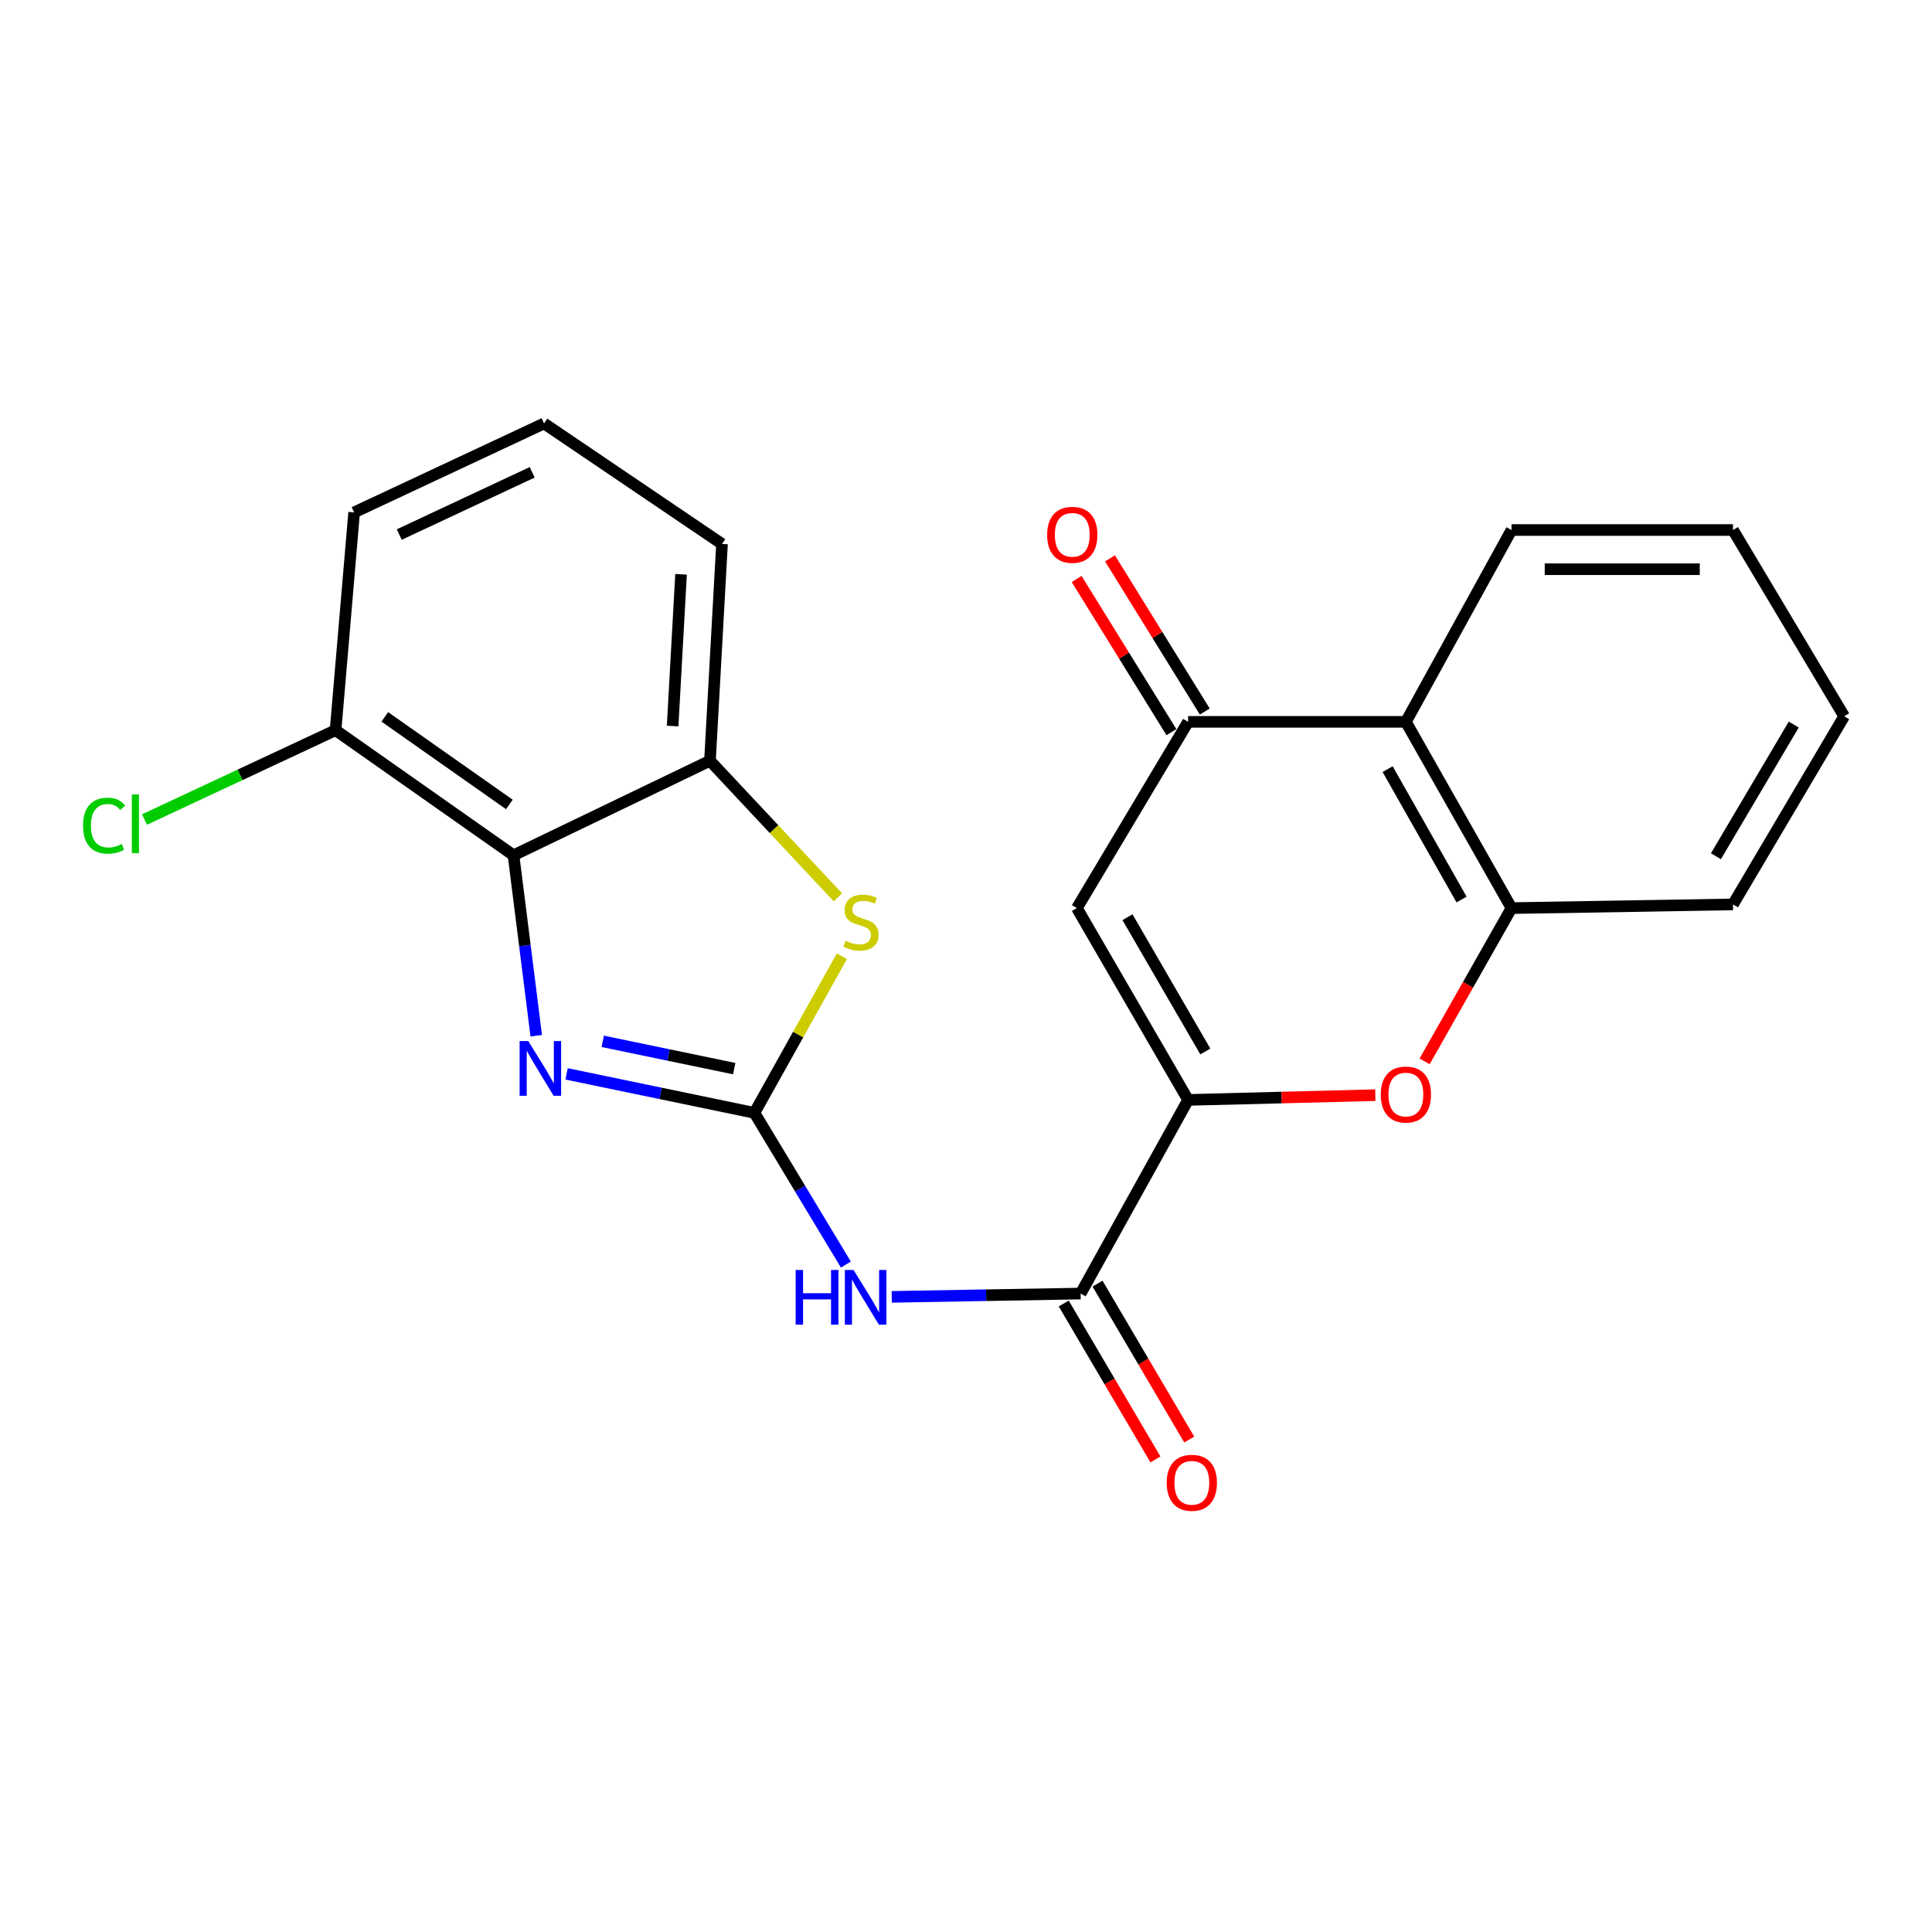 <?xml version='1.0' encoding='iso-8859-1'?>
<svg version='1.1' baseProfile='full'
              xmlns='http://www.w3.org/2000/svg'
                      xmlns:rdkit='http://www.rdkit.org/xml'
                      xmlns:xlink='http://www.w3.org/1999/xlink'
                  xml:space='preserve'
width='1000px' height='1000px' viewBox='0 0 1000 1000'>
<!-- END OF HEADER -->
<rect style='opacity:1.0;fill:#FFFFFF;stroke:none' width='1000' height='1000' x='0' y='0'> </rect>
<path class='bond-0' d='M 390.487,576.016 L 341.875,565.924' style='fill:none;fill-rule:evenodd;stroke:#000000;stroke-width:6px;stroke-linecap:butt;stroke-linejoin:miter;stroke-opacity:1' />
<path class='bond-0' d='M 341.875,565.924 L 293.263,555.833' style='fill:none;fill-rule:evenodd;stroke:#0000FF;stroke-width:6px;stroke-linecap:butt;stroke-linejoin:miter;stroke-opacity:1' />
<path class='bond-0' d='M 380.029,553.118 L 346,546.054' style='fill:none;fill-rule:evenodd;stroke:#000000;stroke-width:6px;stroke-linecap:butt;stroke-linejoin:miter;stroke-opacity:1' />
<path class='bond-0' d='M 346,546.054 L 311.971,538.99' style='fill:none;fill-rule:evenodd;stroke:#0000FF;stroke-width:6px;stroke-linecap:butt;stroke-linejoin:miter;stroke-opacity:1' />
<path class='bond-2' d='M 390.487,576.016 L 414.157,615.278' style='fill:none;fill-rule:evenodd;stroke:#000000;stroke-width:6px;stroke-linecap:butt;stroke-linejoin:miter;stroke-opacity:1' />
<path class='bond-2' d='M 414.157,615.278 L 437.826,654.541' style='fill:none;fill-rule:evenodd;stroke:#0000FF;stroke-width:6px;stroke-linecap:butt;stroke-linejoin:miter;stroke-opacity:1' />
<path class='bond-5' d='M 390.487,576.016 L 413.126,535.472' style='fill:none;fill-rule:evenodd;stroke:#000000;stroke-width:6px;stroke-linecap:butt;stroke-linejoin:miter;stroke-opacity:1' />
<path class='bond-5' d='M 413.126,535.472 L 435.765,494.927' style='fill:none;fill-rule:evenodd;stroke:#CCCC00;stroke-width:6px;stroke-linecap:butt;stroke-linejoin:miter;stroke-opacity:1' />
<path class='bond-4' d='M 277.559,536.076 L 271.676,489.386' style='fill:none;fill-rule:evenodd;stroke:#0000FF;stroke-width:6px;stroke-linecap:butt;stroke-linejoin:miter;stroke-opacity:1' />
<path class='bond-4' d='M 271.676,489.386 L 265.792,442.696' style='fill:none;fill-rule:evenodd;stroke:#000000;stroke-width:6px;stroke-linecap:butt;stroke-linejoin:miter;stroke-opacity:1' />
<path class='bond-1' d='M 614.961,569.319 L 559.333,669.548' style='fill:none;fill-rule:evenodd;stroke:#000000;stroke-width:6px;stroke-linecap:butt;stroke-linejoin:miter;stroke-opacity:1' />
<path class='bond-3' d='M 614.961,569.319 L 557.393,470.037' style='fill:none;fill-rule:evenodd;stroke:#000000;stroke-width:6px;stroke-linecap:butt;stroke-linejoin:miter;stroke-opacity:1' />
<path class='bond-3' d='M 623.882,544.247 L 583.585,474.749' style='fill:none;fill-rule:evenodd;stroke:#000000;stroke-width:6px;stroke-linecap:butt;stroke-linejoin:miter;stroke-opacity:1' />
<path class='bond-7' d='M 614.961,569.319 L 663.412,568.088' style='fill:none;fill-rule:evenodd;stroke:#000000;stroke-width:6px;stroke-linecap:butt;stroke-linejoin:miter;stroke-opacity:1' />
<path class='bond-7' d='M 663.412,568.088 L 711.863,566.857' style='fill:none;fill-rule:evenodd;stroke:#FF0000;stroke-width:6px;stroke-linecap:butt;stroke-linejoin:miter;stroke-opacity:1' />
<path class='bond-6' d='M 461.566,671.252 L 510.449,670.4' style='fill:none;fill-rule:evenodd;stroke:#0000FF;stroke-width:6px;stroke-linecap:butt;stroke-linejoin:miter;stroke-opacity:1' />
<path class='bond-6' d='M 510.449,670.4 L 559.333,669.548' style='fill:none;fill-rule:evenodd;stroke:#000000;stroke-width:6px;stroke-linecap:butt;stroke-linejoin:miter;stroke-opacity:1' />
<path class='bond-8' d='M 557.393,470.037 L 614.961,373.629' style='fill:none;fill-rule:evenodd;stroke:#000000;stroke-width:6px;stroke-linecap:butt;stroke-linejoin:miter;stroke-opacity:1' />
<path class='bond-12' d='M 265.792,442.696 L 173.692,377.947' style='fill:none;fill-rule:evenodd;stroke:#000000;stroke-width:6px;stroke-linecap:butt;stroke-linejoin:miter;stroke-opacity:1' />
<path class='bond-12' d='M 263.649,416.382 L 199.178,371.058' style='fill:none;fill-rule:evenodd;stroke:#000000;stroke-width:6px;stroke-linecap:butt;stroke-linejoin:miter;stroke-opacity:1' />
<path class='bond-23' d='M 265.792,442.696 L 367.476,393.765' style='fill:none;fill-rule:evenodd;stroke:#000000;stroke-width:6px;stroke-linecap:butt;stroke-linejoin:miter;stroke-opacity:1' />
<path class='bond-9' d='M 433.714,464.474 L 400.595,429.12' style='fill:none;fill-rule:evenodd;stroke:#CCCC00;stroke-width:6px;stroke-linecap:butt;stroke-linejoin:miter;stroke-opacity:1' />
<path class='bond-9' d='M 400.595,429.12 L 367.476,393.765' style='fill:none;fill-rule:evenodd;stroke:#000000;stroke-width:6px;stroke-linecap:butt;stroke-linejoin:miter;stroke-opacity:1' />
<path class='bond-13' d='M 550.586,674.692 L 574.319,715.044' style='fill:none;fill-rule:evenodd;stroke:#000000;stroke-width:6px;stroke-linecap:butt;stroke-linejoin:miter;stroke-opacity:1' />
<path class='bond-13' d='M 574.319,715.044 L 598.051,755.396' style='fill:none;fill-rule:evenodd;stroke:#FF0000;stroke-width:6px;stroke-linecap:butt;stroke-linejoin:miter;stroke-opacity:1' />
<path class='bond-13' d='M 568.079,664.404 L 591.811,704.756' style='fill:none;fill-rule:evenodd;stroke:#000000;stroke-width:6px;stroke-linecap:butt;stroke-linejoin:miter;stroke-opacity:1' />
<path class='bond-13' d='M 591.811,704.756 L 615.544,745.108' style='fill:none;fill-rule:evenodd;stroke:#FF0000;stroke-width:6px;stroke-linecap:butt;stroke-linejoin:miter;stroke-opacity:1' />
<path class='bond-11' d='M 737.373,549.364 L 759.862,509.7' style='fill:none;fill-rule:evenodd;stroke:#FF0000;stroke-width:6px;stroke-linecap:butt;stroke-linejoin:miter;stroke-opacity:1' />
<path class='bond-11' d='M 759.862,509.7 L 782.352,470.037' style='fill:none;fill-rule:evenodd;stroke:#000000;stroke-width:6px;stroke-linecap:butt;stroke-linejoin:miter;stroke-opacity:1' />
<path class='bond-14' d='M 623.589,368.29 L 599.059,328.648' style='fill:none;fill-rule:evenodd;stroke:#000000;stroke-width:6px;stroke-linecap:butt;stroke-linejoin:miter;stroke-opacity:1' />
<path class='bond-14' d='M 599.059,328.648 L 574.528,289.006' style='fill:none;fill-rule:evenodd;stroke:#FF0000;stroke-width:6px;stroke-linecap:butt;stroke-linejoin:miter;stroke-opacity:1' />
<path class='bond-14' d='M 606.332,378.969 L 581.802,339.327' style='fill:none;fill-rule:evenodd;stroke:#000000;stroke-width:6px;stroke-linecap:butt;stroke-linejoin:miter;stroke-opacity:1' />
<path class='bond-14' d='M 581.802,339.327 L 557.271,299.685' style='fill:none;fill-rule:evenodd;stroke:#FF0000;stroke-width:6px;stroke-linecap:butt;stroke-linejoin:miter;stroke-opacity:1' />
<path class='bond-25' d='M 614.961,373.629 L 727.682,373.629' style='fill:none;fill-rule:evenodd;stroke:#000000;stroke-width:6px;stroke-linecap:butt;stroke-linejoin:miter;stroke-opacity:1' />
<path class='bond-16' d='M 367.476,393.765 L 373.711,281.551' style='fill:none;fill-rule:evenodd;stroke:#000000;stroke-width:6px;stroke-linecap:butt;stroke-linejoin:miter;stroke-opacity:1' />
<path class='bond-16' d='M 348.149,375.807 L 352.513,297.258' style='fill:none;fill-rule:evenodd;stroke:#000000;stroke-width:6px;stroke-linecap:butt;stroke-linejoin:miter;stroke-opacity:1' />
<path class='bond-10' d='M 727.682,373.629 L 782.352,470.037' style='fill:none;fill-rule:evenodd;stroke:#000000;stroke-width:6px;stroke-linecap:butt;stroke-linejoin:miter;stroke-opacity:1' />
<path class='bond-10' d='M 718.229,398.101 L 756.498,465.586' style='fill:none;fill-rule:evenodd;stroke:#000000;stroke-width:6px;stroke-linecap:butt;stroke-linejoin:miter;stroke-opacity:1' />
<path class='bond-17' d='M 727.682,373.629 L 782.352,274.336' style='fill:none;fill-rule:evenodd;stroke:#000000;stroke-width:6px;stroke-linecap:butt;stroke-linejoin:miter;stroke-opacity:1' />
<path class='bond-18' d='M 782.352,470.037 L 896.99,468.12' style='fill:none;fill-rule:evenodd;stroke:#000000;stroke-width:6px;stroke-linecap:butt;stroke-linejoin:miter;stroke-opacity:1' />
<path class='bond-15' d='M 173.692,377.947 L 124.241,401.066' style='fill:none;fill-rule:evenodd;stroke:#000000;stroke-width:6px;stroke-linecap:butt;stroke-linejoin:miter;stroke-opacity:1' />
<path class='bond-15' d='M 124.241,401.066 L 74.79,424.185' style='fill:none;fill-rule:evenodd;stroke:#00CC00;stroke-width:6px;stroke-linecap:butt;stroke-linejoin:miter;stroke-opacity:1' />
<path class='bond-20' d='M 173.692,377.947 L 183.298,265.215' style='fill:none;fill-rule:evenodd;stroke:#000000;stroke-width:6px;stroke-linecap:butt;stroke-linejoin:miter;stroke-opacity:1' />
<path class='bond-19' d='M 373.711,281.551 L 281.599,219.181' style='fill:none;fill-rule:evenodd;stroke:#000000;stroke-width:6px;stroke-linecap:butt;stroke-linejoin:miter;stroke-opacity:1' />
<path class='bond-26' d='M 782.352,274.336 L 896.99,274.336' style='fill:none;fill-rule:evenodd;stroke:#000000;stroke-width:6px;stroke-linecap:butt;stroke-linejoin:miter;stroke-opacity:1' />
<path class='bond-26' d='M 799.547,294.63 L 879.794,294.63' style='fill:none;fill-rule:evenodd;stroke:#000000;stroke-width:6px;stroke-linecap:butt;stroke-linejoin:miter;stroke-opacity:1' />
<path class='bond-22' d='M 896.99,468.12 L 954.545,370.754' style='fill:none;fill-rule:evenodd;stroke:#000000;stroke-width:6px;stroke-linecap:butt;stroke-linejoin:miter;stroke-opacity:1' />
<path class='bond-22' d='M 888.153,443.188 L 928.442,375.032' style='fill:none;fill-rule:evenodd;stroke:#000000;stroke-width:6px;stroke-linecap:butt;stroke-linejoin:miter;stroke-opacity:1' />
<path class='bond-24' d='M 281.599,219.181 L 183.298,265.215' style='fill:none;fill-rule:evenodd;stroke:#000000;stroke-width:6px;stroke-linecap:butt;stroke-linejoin:miter;stroke-opacity:1' />
<path class='bond-24' d='M 275.46,244.465 L 206.649,276.688' style='fill:none;fill-rule:evenodd;stroke:#000000;stroke-width:6px;stroke-linecap:butt;stroke-linejoin:miter;stroke-opacity:1' />
<path class='bond-21' d='M 896.99,274.336 L 954.545,370.754' style='fill:none;fill-rule:evenodd;stroke:#000000;stroke-width:6px;stroke-linecap:butt;stroke-linejoin:miter;stroke-opacity:1' />
<path  class='atom-1' d='M 273.434 538.856
L 282.714 553.856
Q 283.634 555.336, 285.114 558.016
Q 286.594 560.696, 286.674 560.856
L 286.674 538.856
L 290.434 538.856
L 290.434 567.176
L 286.554 567.176
L 276.594 550.776
Q 275.434 548.856, 274.194 546.656
Q 272.994 544.456, 272.634 543.776
L 272.634 567.176
L 268.954 567.176
L 268.954 538.856
L 273.434 538.856
' fill='#0000FF'/>
<path  class='atom-3' d='M 411.823 657.328
L 415.663 657.328
L 415.663 669.368
L 430.143 669.368
L 430.143 657.328
L 433.983 657.328
L 433.983 685.648
L 430.143 685.648
L 430.143 672.568
L 415.663 672.568
L 415.663 685.648
L 411.823 685.648
L 411.823 657.328
' fill='#0000FF'/>
<path  class='atom-3' d='M 441.783 657.328
L 451.063 672.328
Q 451.983 673.808, 453.463 676.488
Q 454.943 679.168, 455.023 679.328
L 455.023 657.328
L 458.783 657.328
L 458.783 685.648
L 454.903 685.648
L 444.943 669.248
Q 443.783 667.328, 442.543 665.128
Q 441.343 662.928, 440.983 662.248
L 440.983 685.648
L 437.303 685.648
L 437.303 657.328
L 441.783 657.328
' fill='#0000FF'/>
<path  class='atom-6' d='M 437.653 486.938
Q 437.973 487.058, 439.293 487.618
Q 440.613 488.178, 442.053 488.538
Q 443.533 488.858, 444.973 488.858
Q 447.653 488.858, 449.213 487.578
Q 450.773 486.258, 450.773 483.978
Q 450.773 482.418, 449.973 481.458
Q 449.213 480.498, 448.013 479.978
Q 446.813 479.458, 444.813 478.858
Q 442.293 478.098, 440.773 477.378
Q 439.293 476.658, 438.213 475.138
Q 437.173 473.618, 437.173 471.058
Q 437.173 467.498, 439.573 465.298
Q 442.013 463.098, 446.813 463.098
Q 450.093 463.098, 453.813 464.658
L 452.893 467.738
Q 449.493 466.338, 446.933 466.338
Q 444.173 466.338, 442.653 467.498
Q 441.133 468.618, 441.173 470.578
Q 441.173 472.098, 441.933 473.018
Q 442.733 473.938, 443.853 474.458
Q 445.013 474.978, 446.933 475.578
Q 449.493 476.378, 451.013 477.178
Q 452.533 477.978, 453.613 479.618
Q 454.733 481.218, 454.733 483.978
Q 454.733 487.898, 452.093 490.018
Q 449.493 492.098, 445.133 492.098
Q 442.613 492.098, 440.693 491.538
Q 438.813 491.018, 436.573 490.098
L 437.653 486.938
' fill='#CCCC00'/>
<path  class='atom-8' d='M 714.682 566.535
Q 714.682 559.735, 718.042 555.935
Q 721.402 552.135, 727.682 552.135
Q 733.962 552.135, 737.322 555.935
Q 740.682 559.735, 740.682 566.535
Q 740.682 573.415, 737.282 577.335
Q 733.882 581.215, 727.682 581.215
Q 721.442 581.215, 718.042 577.335
Q 714.682 573.455, 714.682 566.535
M 727.682 578.015
Q 732.002 578.015, 734.322 575.135
Q 736.682 572.215, 736.682 566.535
Q 736.682 560.975, 734.322 558.175
Q 732.002 555.335, 727.682 555.335
Q 723.362 555.335, 721.002 558.135
Q 718.682 560.935, 718.682 566.535
Q 718.682 572.255, 721.002 575.135
Q 723.362 578.015, 727.682 578.015
' fill='#FF0000'/>
<path  class='atom-14' d='M 603.888 767.49
Q 603.888 760.69, 607.248 756.89
Q 610.608 753.09, 616.888 753.09
Q 623.168 753.09, 626.528 756.89
Q 629.888 760.69, 629.888 767.49
Q 629.888 774.37, 626.488 778.29
Q 623.088 782.17, 616.888 782.17
Q 610.648 782.17, 607.248 778.29
Q 603.888 774.41, 603.888 767.49
M 616.888 778.97
Q 621.208 778.97, 623.528 776.09
Q 625.888 773.17, 625.888 767.49
Q 625.888 761.93, 623.528 759.13
Q 621.208 756.29, 616.888 756.29
Q 612.568 756.29, 610.208 759.09
Q 607.888 761.89, 607.888 767.49
Q 607.888 773.21, 610.208 776.09
Q 612.568 778.97, 616.888 778.97
' fill='#FF0000'/>
<path  class='atom-15' d='M 542.003 276.817
Q 542.003 270.017, 545.363 266.217
Q 548.723 262.417, 555.003 262.417
Q 561.283 262.417, 564.643 266.217
Q 568.003 270.017, 568.003 276.817
Q 568.003 283.697, 564.603 287.617
Q 561.203 291.497, 555.003 291.497
Q 548.763 291.497, 545.363 287.617
Q 542.003 283.737, 542.003 276.817
M 555.003 288.297
Q 559.323 288.297, 561.643 285.417
Q 564.003 282.497, 564.003 276.817
Q 564.003 271.257, 561.643 268.457
Q 559.323 265.617, 555.003 265.617
Q 550.683 265.617, 548.323 268.417
Q 546.003 271.217, 546.003 276.817
Q 546.003 282.537, 548.323 285.417
Q 550.683 288.297, 555.003 288.297
' fill='#FF0000'/>
<path  class='atom-16' d='M 42.971 427.362
Q 42.971 420.322, 46.251 416.642
Q 49.571 412.922, 55.851 412.922
Q 61.691 412.922, 64.811 417.042
L 62.171 419.202
Q 59.891 416.202, 55.851 416.202
Q 51.571 416.202, 49.291 419.082
Q 47.051 421.922, 47.051 427.362
Q 47.051 432.962, 49.371 435.842
Q 51.731 438.722, 56.291 438.722
Q 59.411 438.722, 63.051 436.842
L 64.171 439.842
Q 62.691 440.802, 60.451 441.362
Q 58.211 441.922, 55.731 441.922
Q 49.571 441.922, 46.251 438.162
Q 42.971 434.402, 42.971 427.362
' fill='#00CC00'/>
<path  class='atom-16' d='M 68.251 411.202
L 71.931 411.202
L 71.931 441.562
L 68.251 441.562
L 68.251 411.202
' fill='#00CC00'/>
</svg>
